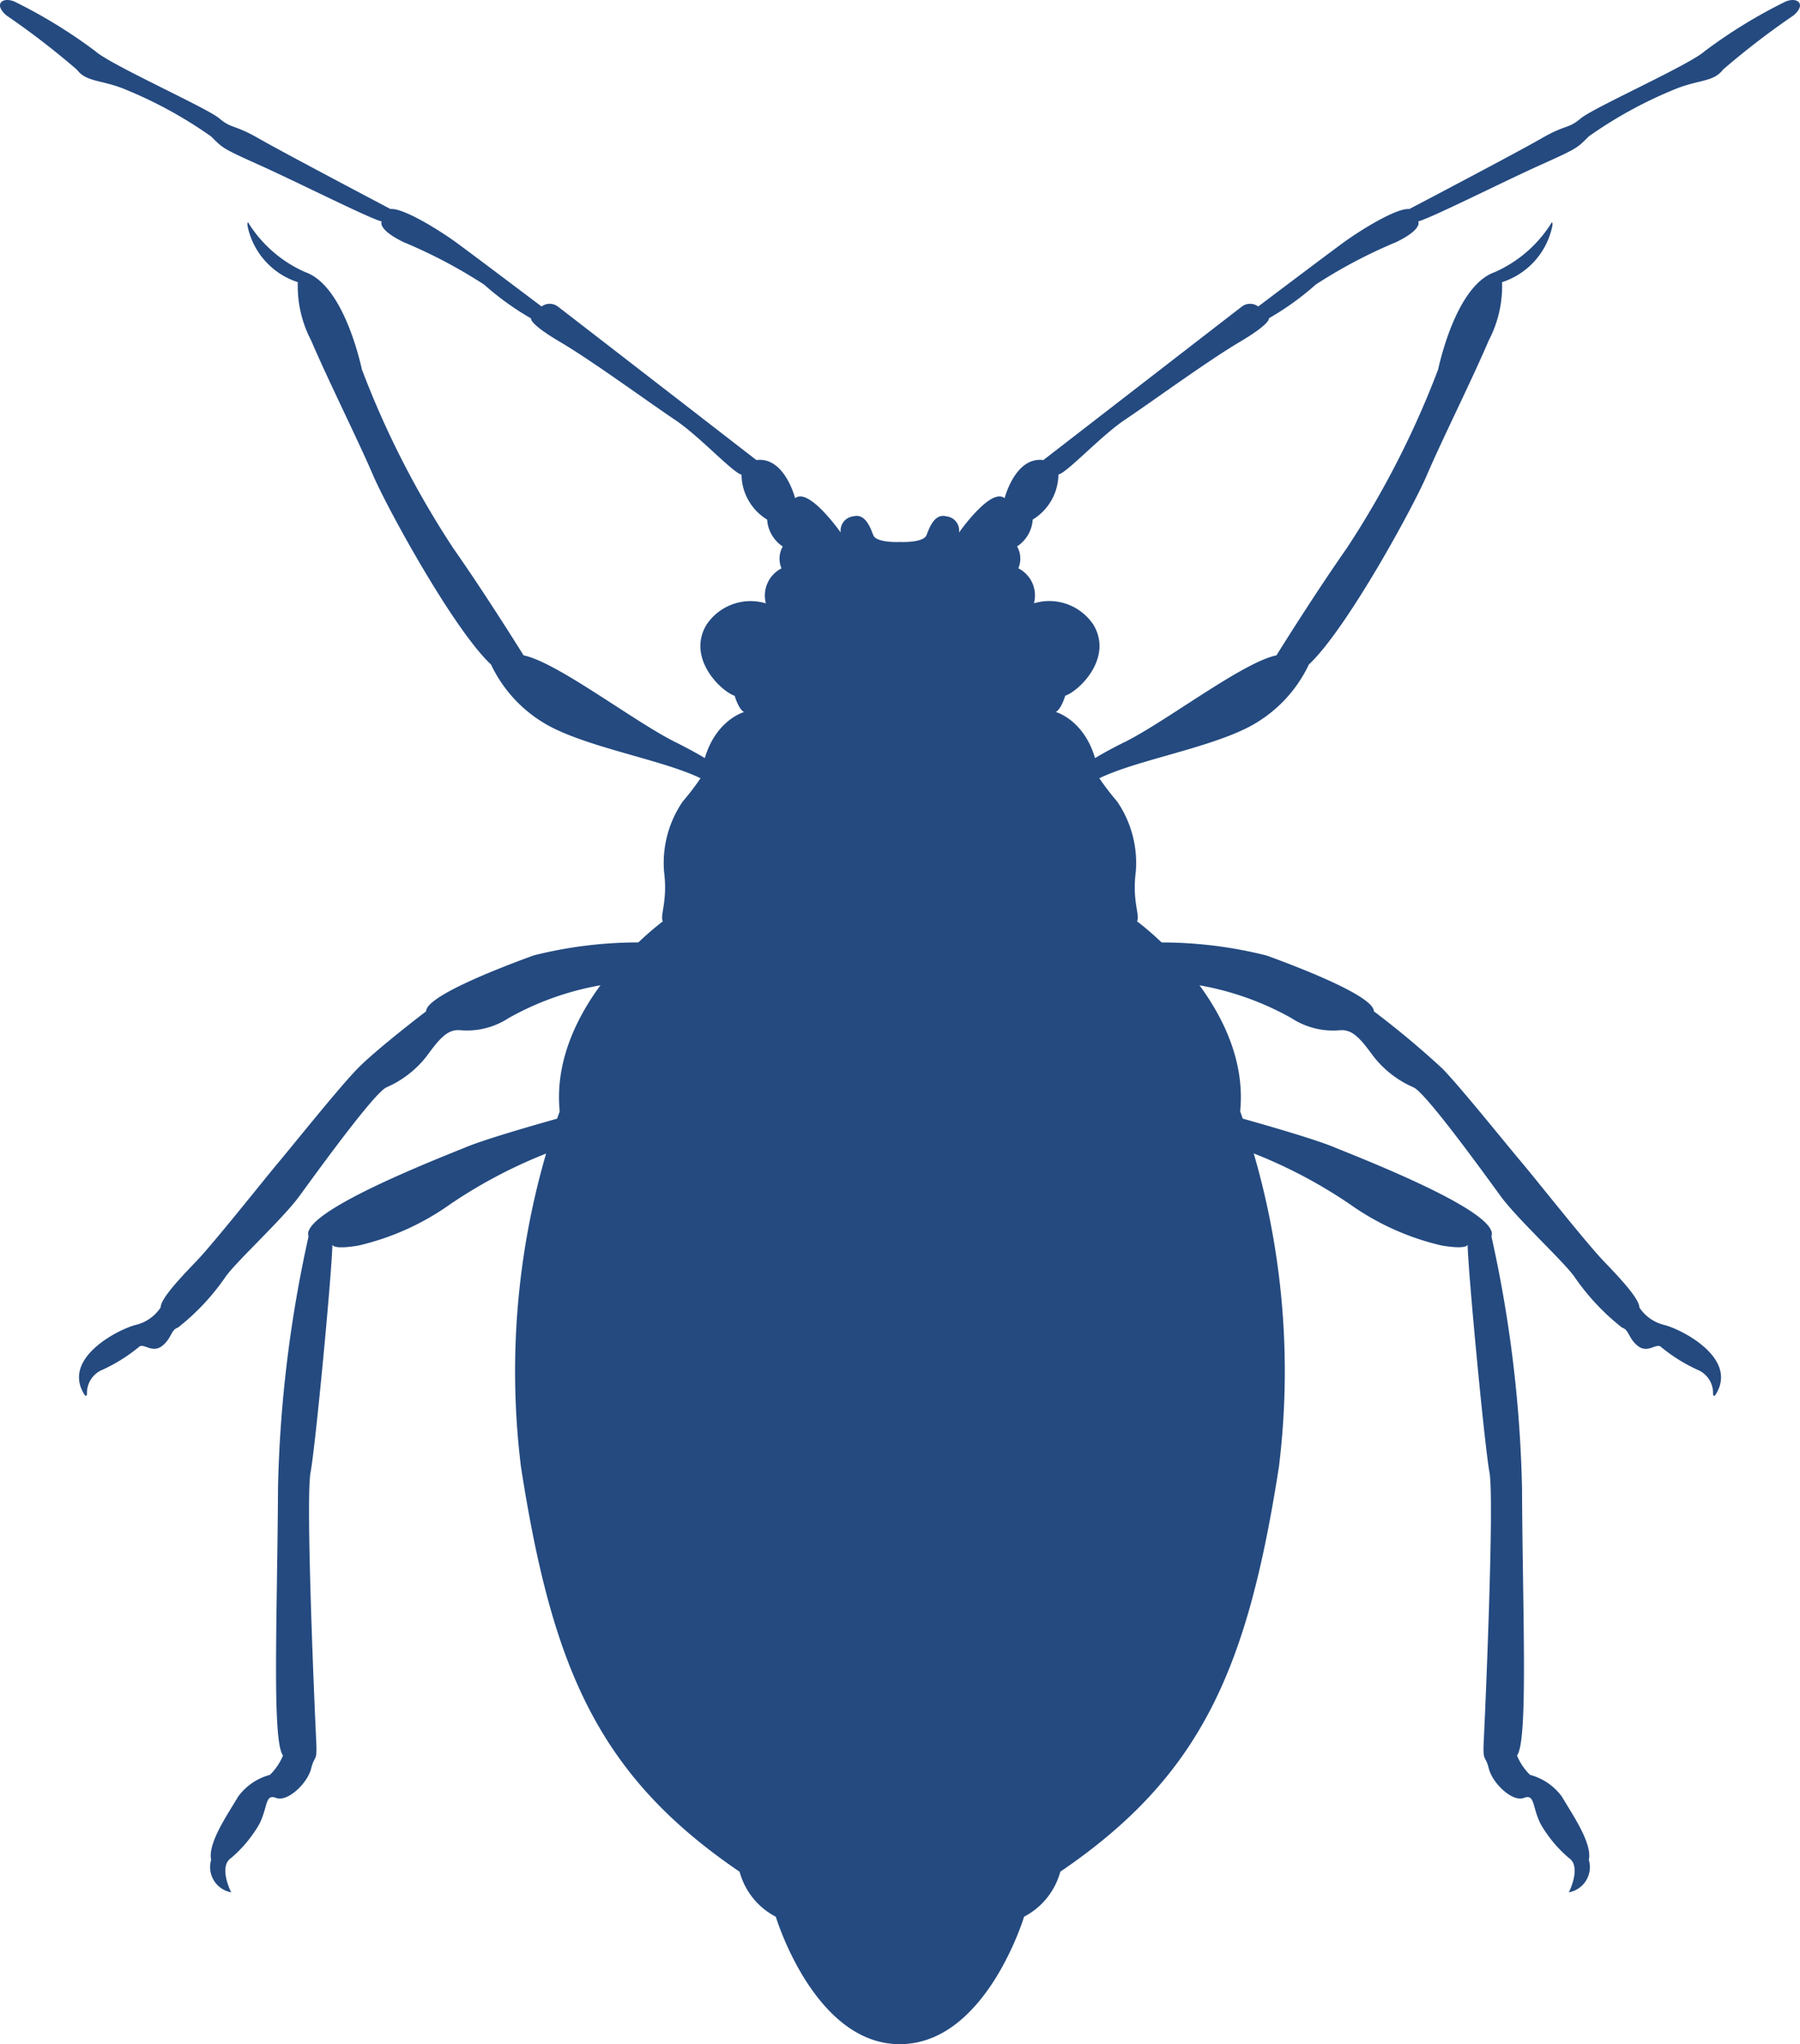 <svg id="Groupe_27" data-name="Groupe 27" xmlns="http://www.w3.org/2000/svg" xmlns:xlink="http://www.w3.org/1999/xlink" width="78.546" height="89.171" viewBox="0 0 78.546 89.171">
  <defs>
    <clipPath id="clip-path">
      <rect id="Rectangle_27" data-name="Rectangle 27" width="78.546" height="89.171" fill="#244a80"/>
    </clipPath>
  </defs>
  <g id="Groupe_27-2" data-name="Groupe 27" transform="translate(0 0)" clip-path="url(#clip-path)">
    <path id="Tracé_70" data-name="Tracé 70" d="M31.309,34.03c-1.818-.909-5.162-3.488-6.614-3.78,0,0-1.6-2.579-3.053-4.652a39.859,39.859,0,0,1-4-7.813c-.254-1.128-1.017-3.743-2.471-4.252a5.561,5.561,0,0,1-2.467-2.122c-.049-.111-.077.008-.05.125a3.262,3.262,0,0,0,2.189,2.434,5.114,5.114,0,0,0,.582,2.542c.727,1.709,2.071,4.4,2.69,5.851s3.525,6.76,5.16,8.287a5.934,5.934,0,0,0,2.69,2.761c1.961.982,5.269,1.49,6.76,2.363s.545-.546.545-.546-.146-.29-1.962-1.2" transform="translate(-1.848 -1.661)" fill="#244a80"/>
    <path id="Tracé_71" data-name="Tracé 71" d="M23.845,48.729c-2.017.736-4.661,1.826-4.661,2.427,0,0-2.18,1.662-3,2.507S13.515,56.824,12.78,57.7s-2.862,3.571-3.653,4.39S7.6,63.72,7.6,64.074a1.811,1.811,0,0,1-1.09.763c-.735.184-3.237,1.441-2.242,3.029.064.1.112.082.117-.039a1.094,1.094,0,0,1,.681-1.037,7.173,7.173,0,0,0,1.616-1.017c.2-.127.564.307.982-.02s.382-.708.69-.8a10.011,10.011,0,0,0,2.054-2.181c.418-.634,2.508-2.544,3.244-3.552s3.216-4.443,3.789-4.742a4.486,4.486,0,0,0,1.743-1.335c.546-.736.9-1.21,1.472-1.164a3.329,3.329,0,0,0,2.126-.527,12.63,12.63,0,0,1,4.443-1.5c1.417-.053,3.651-1.75,2.289-1.771a18.681,18.681,0,0,0-5.67.545" transform="translate(-0.59 -7.039)" fill="#244a80"/>
    <path id="Tracé_72" data-name="Tracé 72" d="M27.552,56.606s-4.279,1.144-5.615,1.69-7.3,2.862-6.9,3.9a55.754,55.754,0,0,0-1.335,10.985c-.027,5.477-.273,11.039.218,11.664a2.511,2.511,0,0,1-.572.847,2.518,2.518,0,0,0-1.39.954c-.409.707-1.336,2.016-1.172,2.752a1.117,1.117,0,0,0,.873,1.417s-.573-1.117,0-1.5a5.664,5.664,0,0,0,1.226-1.472c.382-.763.245-1.335.736-1.146s1.363-.626,1.527-1.28.272-.218.218-1.282S14.9,73.7,15.122,72.5s.927-8.667.954-9.95c0,0-.054.246,1.118.055a11.316,11.316,0,0,0,4.013-1.8,21.411,21.411,0,0,1,4.6-2.372c1.58-.546,3.037-2.181,1.744-1.826" transform="translate(-1.571 -8.266)" fill="#244a80"/>
    <path id="Tracé_73" data-name="Tracé 73" d="M39.273,89.171c3.742,0,5.415-5.56,5.415-5.56a3.135,3.135,0,0,0,1.58-1.962c6.2-4.216,8.175-8.915,9.54-17.663a34.006,34.006,0,0,0-1.691-15.508c.463-4.662-4.5-8.286-4.5-8.286.136-.274-.219-.873-.056-2.154a4.742,4.742,0,0,0-.817-3.08,11.51,11.51,0,0,1-.792-1.037c-.271-2.425-1.879-2.861-1.879-2.861.245-.136.409-.709.409-.709.627-.219,2.1-1.662,1.226-3.106a2.314,2.314,0,0,0-2.59-.927,1.33,1.33,0,0,0-.681-1.527,1.078,1.078,0,0,0-.055-.955,1.52,1.52,0,0,0,.682-1.171A2.331,2.331,0,0,0,46.186,20.7c.382-.08,1.853-1.69,2.918-2.4s3.6-2.562,4.987-3.38,1.28-1.036,1.28-1.036a12.14,12.14,0,0,0,2.045-1.472,21.925,21.925,0,0,1,3.517-1.854c1.171-.571.953-.9.953-.9.545-.136,3.679-1.716,5.315-2.453s1.609-.736,2.126-1.253a18.742,18.742,0,0,1,3.789-2.071c1.008-.409,1.662-.3,2.071-.845A34.535,34.535,0,0,1,78.267.67c.574-.494.163-.819-.354-.6A22.215,22.215,0,0,0,74.4,2.223c-.653.6-4.878,2.479-5.424,2.944s-.627.245-1.716.873S61.5,9.118,61.5,9.118c-.571-.055-2.18.954-2.889,1.472s-3.707,2.78-3.707,2.78a.594.594,0,0,0-.709,0c-.353.272-8.667,6.7-8.667,6.7-1.226-.162-1.69,1.663-1.69,1.663-.6-.491-1.99,1.5-1.99,1.5a.622.622,0,0,0-.545-.708c-.517-.137-.736.464-.872.817s-1.163.3-1.163.3-1.026.055-1.163-.3-.354-.955-.872-.817a.623.623,0,0,0-.546.708s-1.391-1.989-1.99-1.5c0,0-.463-1.826-1.69-1.663,0,0-8.313-6.432-8.667-6.7a.593.593,0,0,0-.708,0s-3-2.263-3.707-2.78S17.612,9.064,17.04,9.118c0,0-4.661-2.453-5.752-3.079s-1.171-.41-1.716-.873S4.8,2.821,4.148,2.223A22.171,22.171,0,0,0,.632.069C.114-.149-.295.177.277.67a34.659,34.659,0,0,1,3.08,2.37c.409.545,1.063.436,2.072.845A18.78,18.78,0,0,1,9.218,5.957c.517.517.49.517,2.125,1.253s4.77,2.317,5.315,2.453c0,0-.218.328.954.9a21.875,21.875,0,0,1,3.516,1.854,12.176,12.176,0,0,0,2.044,1.472s-.108.219,1.282,1.036,3.924,2.673,4.988,3.38,2.534,2.317,2.915,2.4a2.333,2.333,0,0,0,1.119,1.963,1.521,1.521,0,0,0,.681,1.171,1.078,1.078,0,0,0-.055.955,1.333,1.333,0,0,0-.682,1.527,2.312,2.312,0,0,0-2.588.927c-.873,1.445.6,2.888,1.227,3.106,0,0,.162.573.408.709,0,0-1.608.436-1.881,2.861a11.437,11.437,0,0,1-.791,1.037,4.738,4.738,0,0,0-.816,3.08c.162,1.281-.19,1.88-.056,2.154,0,0-4.961,3.624-4.5,8.286a34.012,34.012,0,0,0-1.69,15.508c1.365,8.748,3.344,13.446,9.541,17.663a3.131,3.131,0,0,0,1.58,1.962s1.671,5.56,5.415,5.56" transform="translate(0 0)" fill="#244a80"/>
    <path id="Tracé_74" data-name="Tracé 74" d="M57.1,34.03c1.817-.909,5.161-3.488,6.615-3.78,0,0,1.6-2.579,3.053-4.652a39.905,39.905,0,0,0,4-7.813c.254-1.128,1.017-3.743,2.472-4.252A5.569,5.569,0,0,0,75.7,11.411c.049-.111.078.008.05.125a3.262,3.262,0,0,1-2.19,2.434,5.117,5.117,0,0,1-.581,2.542c-.727,1.709-2.071,4.4-2.689,5.851s-3.526,6.76-5.161,8.287a5.939,5.939,0,0,1-2.69,2.761c-1.963.982-5.27,1.49-6.76,2.363s-.544-.546-.544-.546.144-.29,1.961-1.2" transform="translate(-8.015 -1.661)" fill="#244a80"/>
    <path id="Tracé_75" data-name="Tracé 75" d="M63.712,48.729c2.017.736,4.66,1.826,4.66,2.427a39.058,39.058,0,0,1,3,2.507c.817.847,2.672,3.162,3.408,4.034s2.861,3.571,3.652,4.39,1.526,1.634,1.526,1.989a1.814,1.814,0,0,0,1.09.763c.737.184,3.238,1.441,2.242,3.029-.063.1-.112.082-.117-.039a1.094,1.094,0,0,0-.681-1.037,7.207,7.207,0,0,1-1.617-1.017c-.2-.127-.564.307-.981-.02s-.382-.708-.69-.8a10.052,10.052,0,0,1-2.054-2.181c-.418-.634-2.508-2.544-3.244-3.552S70.69,54.78,70.118,54.48a4.48,4.48,0,0,1-1.745-1.335c-.545-.736-.9-1.21-1.471-1.164a3.326,3.326,0,0,1-2.125-.527,12.635,12.635,0,0,0-4.444-1.5c-1.417-.053-3.651-1.75-2.289-1.771a18.68,18.68,0,0,1,5.67.545" transform="translate(-8.421 -7.039)" fill="#244a80"/>
    <path id="Tracé_76" data-name="Tracé 76" d="M61.477,56.606s4.279,1.144,5.615,1.69,7.3,2.862,6.9,3.9a55.793,55.793,0,0,1,1.336,10.985c.026,5.477.272,11.039-.219,11.664a2.5,2.5,0,0,0,.571.847,2.523,2.523,0,0,1,1.392.954c.407.707,1.335,2.016,1.171,2.752a1.117,1.117,0,0,1-.872,1.417s.571-1.117,0-1.5a5.659,5.659,0,0,1-1.227-1.472c-.382-.763-.245-1.335-.737-1.146s-1.362-.626-1.527-1.28-.272-.218-.218-1.282.465-10.439.246-11.638-.926-8.667-.955-9.95c0,0,.055.246-1.118.055a11.319,11.319,0,0,1-4.012-1.8,21.391,21.391,0,0,0-4.6-2.372c-1.58-.546-3.036-2.181-1.744-1.826" transform="translate(-8.912 -8.266)" fill="#244a80"/>
  </g>
</svg>
